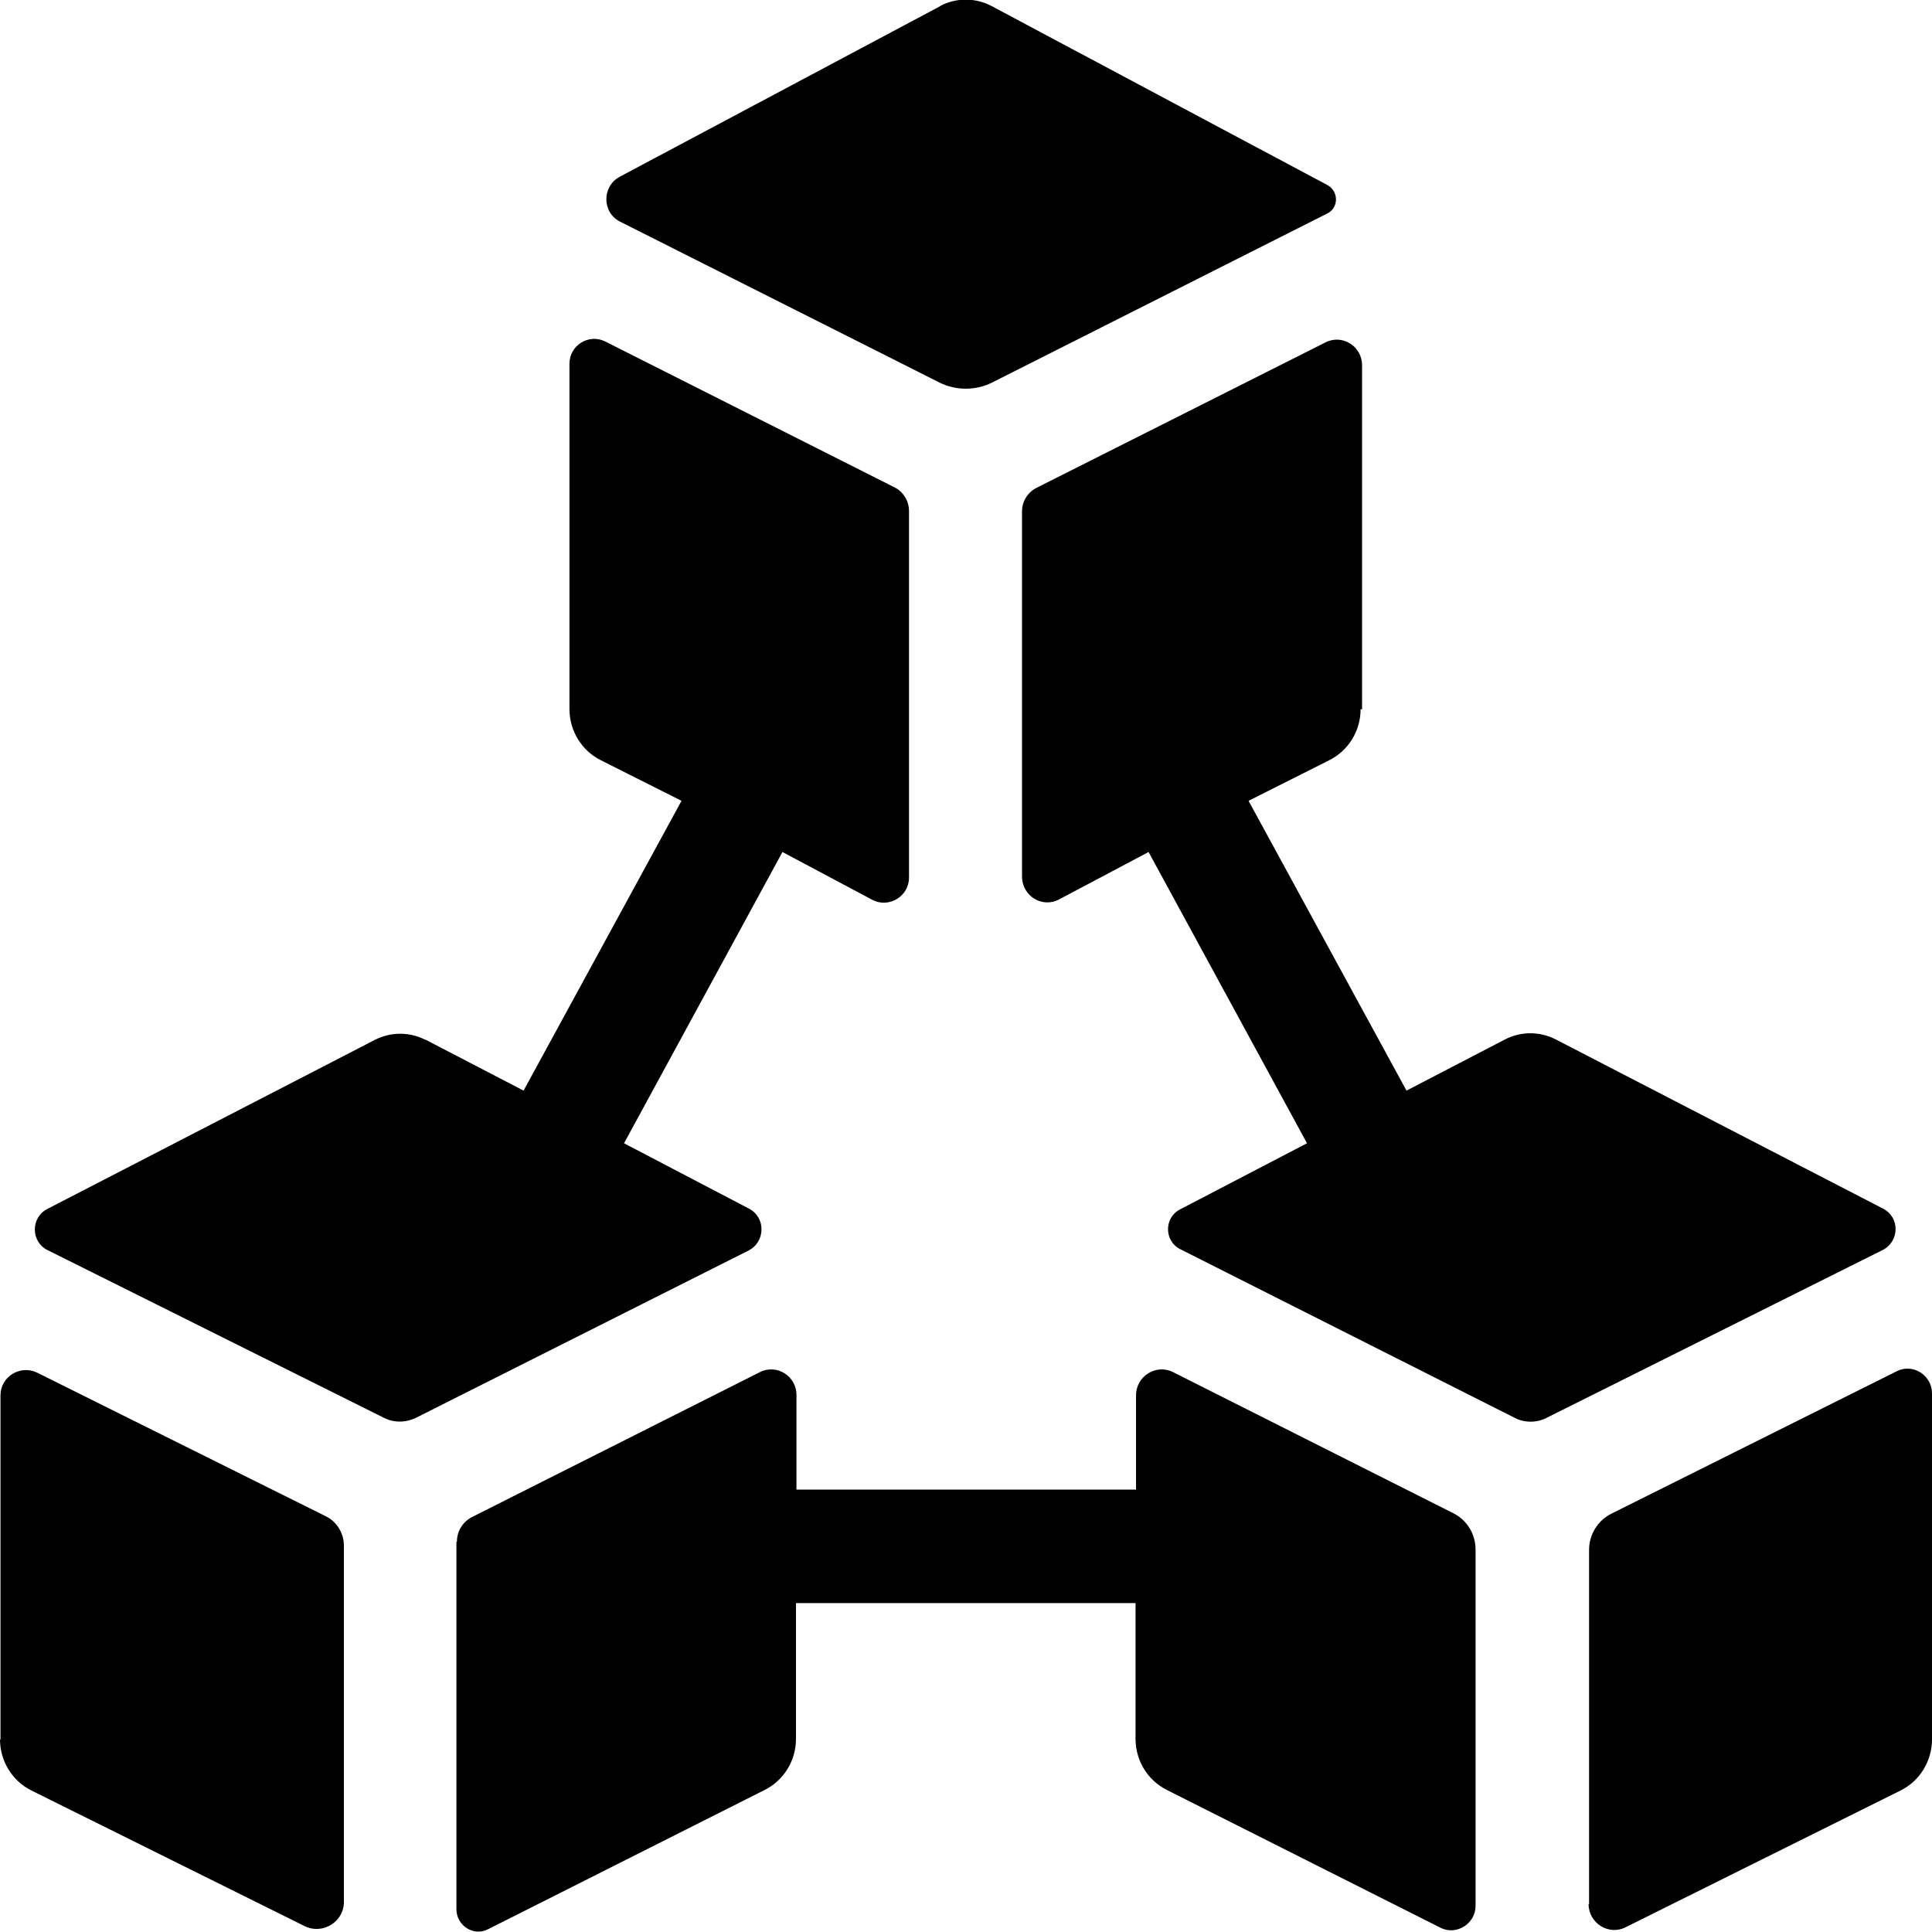 <?xml version="1.0" encoding="UTF-8"?>
<svg id="Layer_1" data-name="Layer 1" xmlns="http://www.w3.org/2000/svg" width="40" height="40" viewBox="0 0 40 40">
  <defs>
    <style>
      .cls-1 {
        stroke-width: 0px;
      }
    </style>
  </defs>
  <path class="cls-1" d="m0,36.01c0,.45.25.86.65,1.06l5.66,2.81c.37.18.81-.09.81-.5v-7.38c0-.26-.15-.5-.38-.61l-5.97-2.97c-.35-.17-.76.08-.76.47v7.13Z"/>
  <path class="cls-1" d="m9.45,31.92v7.61c0,.34.36.57.66.41l5.72-2.88c.4-.2.65-.61.65-1.06v-2.81h7.03v2.81c0,.45.25.86.65,1.06l5.66,2.85c.33.17.73-.08.73-.45v-7.38c0-.32-.18-.61-.46-.75l-5.8-2.92c-.35-.18-.77.08-.77.48v1.95h-7.03v-1.96c0-.39-.41-.65-.76-.47l-5.96,3c-.19.1-.31.29-.31.51Z"/>
  <path class="cls-1" d="m8.81,21.53c-.33-.17-.72-.17-1.05,0l-6.78,3.5c-.35.18-.34.68,0,.85l6.96,3.47c.21.11.46.11.68,0l6.88-3.46c.35-.18.36-.69,0-.87l-2.58-1.35,3.28-6.03,1.86.99c.34.18.76-.07.76-.46v-7.59c0-.21-.12-.4-.3-.49l-5.99-3.02c-.34-.17-.74.08-.74.46v7.15c0,.45.25.86.65,1.06l1.67.84-3.27,6-2.04-1.06Z"/>
  <path class="cls-1" d="m32.89,39.42c0,.4.42.66.77.48l5.69-2.83c.4-.2.65-.61.65-1.06v-7.16c0-.38-.4-.63-.73-.46l-5.91,2.95c-.28.14-.46.43-.46.75v7.33Z"/>
  <path class="cls-1" d="m28.2,14.69v-7.13c0-.39-.41-.65-.76-.47l-5.98,3.01c-.18.09-.3.28-.3.48v7.57c0,.4.42.66.77.47l1.85-.98,3.28,6.03-2.63,1.37c-.33.17-.33.65,0,.82l6.94,3.5c.2.1.44.1.64,0l6.97-3.48c.35-.18.36-.68,0-.86l-6.77-3.5c-.33-.17-.72-.17-1.05,0l-2.04,1.06-3.27-6,1.67-.84c.4-.2.65-.61.65-1.06Z"/>
  <path class="cls-1" d="m19.48.12l-6.65,3.54c-.37.2-.37.74.01.93l6.61,3.33c.34.17.75.17,1.09,0l6.94-3.5c.24-.12.24-.46,0-.59L20.52.12c-.33-.17-.72-.17-1.05,0Z"/>
</svg>
